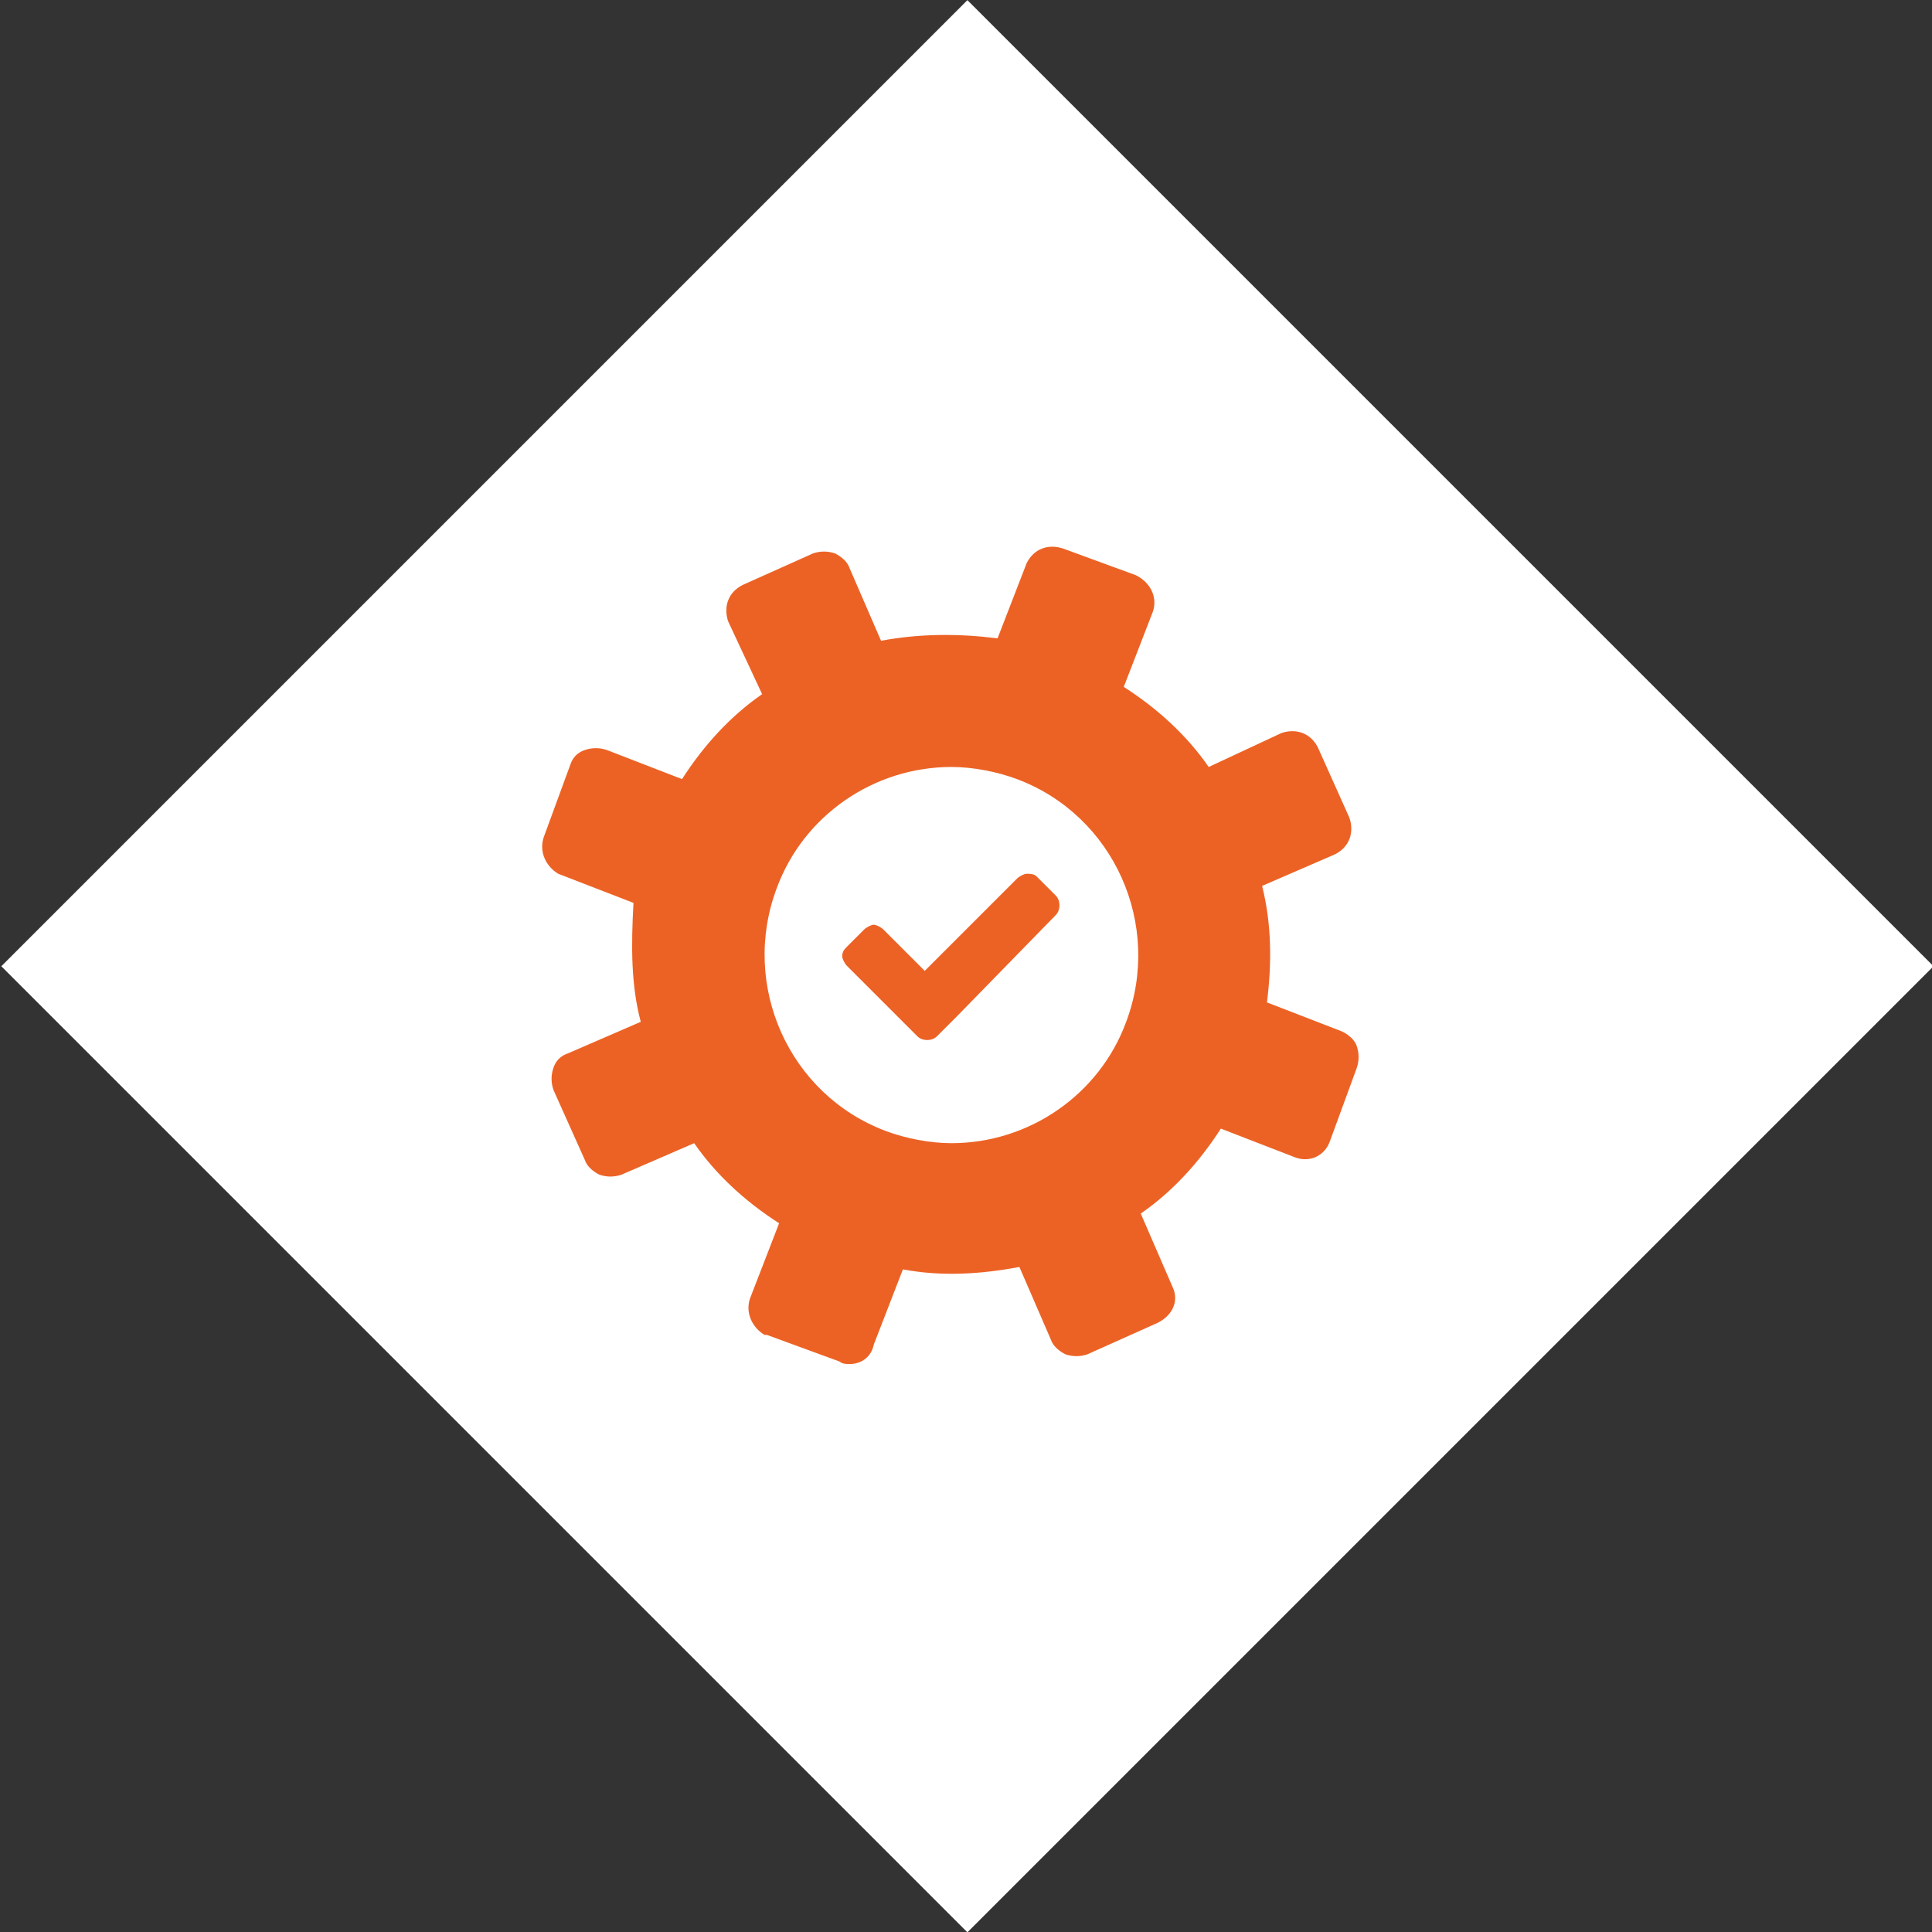 <?xml version="1.0" encoding="utf-8"?>
<!-- Generator: Adobe Illustrator 24.0.0, SVG Export Plug-In . SVG Version: 6.00 Build 0)  -->
<svg version="1.1" id="Ebene_1" xmlns="http://www.w3.org/2000/svg" xmlns:xlink="http://www.w3.org/1999/xlink" x="0px" y="0px"
	 viewBox="0 0 79.6 79.6" style="enable-background:new 0 0 79.6 79.6;" xml:space="preserve">
<rect x="0" y="0" width="79.6" height="79.6" fill="#333333" stroke="none"/>
<style type="text/css">
	.st0{fill:#FFFFFF;}
	.st1{fill:#EC6225;}
</style>
<title>Element 36</title>
<g id="Ebene_2_1_">
	<g id="Ebene_4">
		
			<rect x="11.7" y="11.7" transform="matrix(0.707 -0.707 0.707 0.707 -16.49 39.81)" class="st0" width="56.3" height="56.3"/>
		<path class="st1" d="M46.4,42.1c-1.1,3-4,5-7.2,5c-0.9,0-1.9-0.2-2.7-0.5c-4-1.5-6-6-4.5-10c0,0,0,0,0,0c1.1-3,4-5,7.2-5
			c0.9,0,1.9,0.2,2.7,0.5C45.9,33.6,47.9,38.1,46.4,42.1C46.4,42.1,46.4,42.1,46.4,42.1 M48.3,53L47,50c1.3-0.9,2.4-2.1,3.3-3.5
			l3.1,1.2c0.6,0.2,1.2-0.1,1.4-0.7l1.1-3c0.1-0.3,0.1-0.6,0-0.9c-0.1-0.3-0.4-0.5-0.6-0.6l-3.1-1.2c0.2-1.6,0.2-3.2-0.2-4.8l3-1.3
			c0.6-0.3,0.8-0.9,0.6-1.5c0,0,0,0,0,0l-1.3-2.9c-0.3-0.6-0.9-0.8-1.5-0.6c0,0,0,0,0,0l-3,1.4c-0.9-1.3-2.1-2.4-3.5-3.3l1.2-3.1
			c0.2-0.6-0.1-1.2-0.7-1.5c0,0,0,0,0,0l-3-1.1c-0.6-0.2-1.2,0-1.5,0.6c0,0,0,0,0,0l-1.2,3.1c-1.6-0.2-3.2-0.2-4.8,0.1l-1.3-3
			c-0.1-0.3-0.4-0.5-0.6-0.6c-0.3-0.1-0.6-0.1-0.9,0l-2.9,1.3c-0.6,0.3-0.8,0.9-0.6,1.5c0,0,0,0,0,0l1.4,3c-1.3,0.9-2.4,2.1-3.3,3.5
			l-3.1-1.2c-0.3-0.1-0.6-0.1-0.9,0c-0.3,0.1-0.5,0.3-0.6,0.6l-1.1,3c-0.2,0.6,0.1,1.2,0.6,1.5c0,0,0,0,0,0l3.1,1.2
			C26,39,26,40.6,26.4,42.1l-3,1.3c-0.3,0.1-0.5,0.3-0.6,0.6c-0.1,0.3-0.1,0.6,0,0.9l1.3,2.9c0.1,0.3,0.4,0.5,0.6,0.6
			c0.3,0.1,0.6,0.1,0.9,0l3-1.3c0.9,1.3,2.1,2.4,3.5,3.3l-1.2,3.1c-0.2,0.6,0.1,1.2,0.6,1.5c0,0,0,0,0.1,0l3,1.1
			c0.1,0.1,0.3,0.1,0.4,0.1c0.5,0,0.9-0.3,1-0.8l1.2-3.1c1.6,0.3,3.2,0.2,4.8-0.1l1.3,3c0.1,0.3,0.4,0.5,0.6,0.6
			c0.3,0.1,0.6,0.1,0.9,0l2.9-1.3C48.3,54.2,48.6,53.6,48.3,53"/>
		<path class="st1" d="M43.5,36.9l-0.8-0.8C42.6,36,42.4,36,42.3,36c-0.1,0-0.3,0.1-0.4,0.2l-3.8,3.8l-1.7-1.7
			c-0.1-0.1-0.3-0.2-0.4-0.2c-0.1,0-0.3,0.1-0.4,0.2L34.9,39c-0.1,0.1-0.2,0.2-0.2,0.4c0,0.1,0.1,0.3,0.2,0.4l2.1,2.1l0.8,0.8
			c0.2,0.2,0.6,0.2,0.8,0l0.8-0.8l4.1-4.2C43.7,37.5,43.7,37.1,43.5,36.9"/>
	</g>
</g>
</svg>
